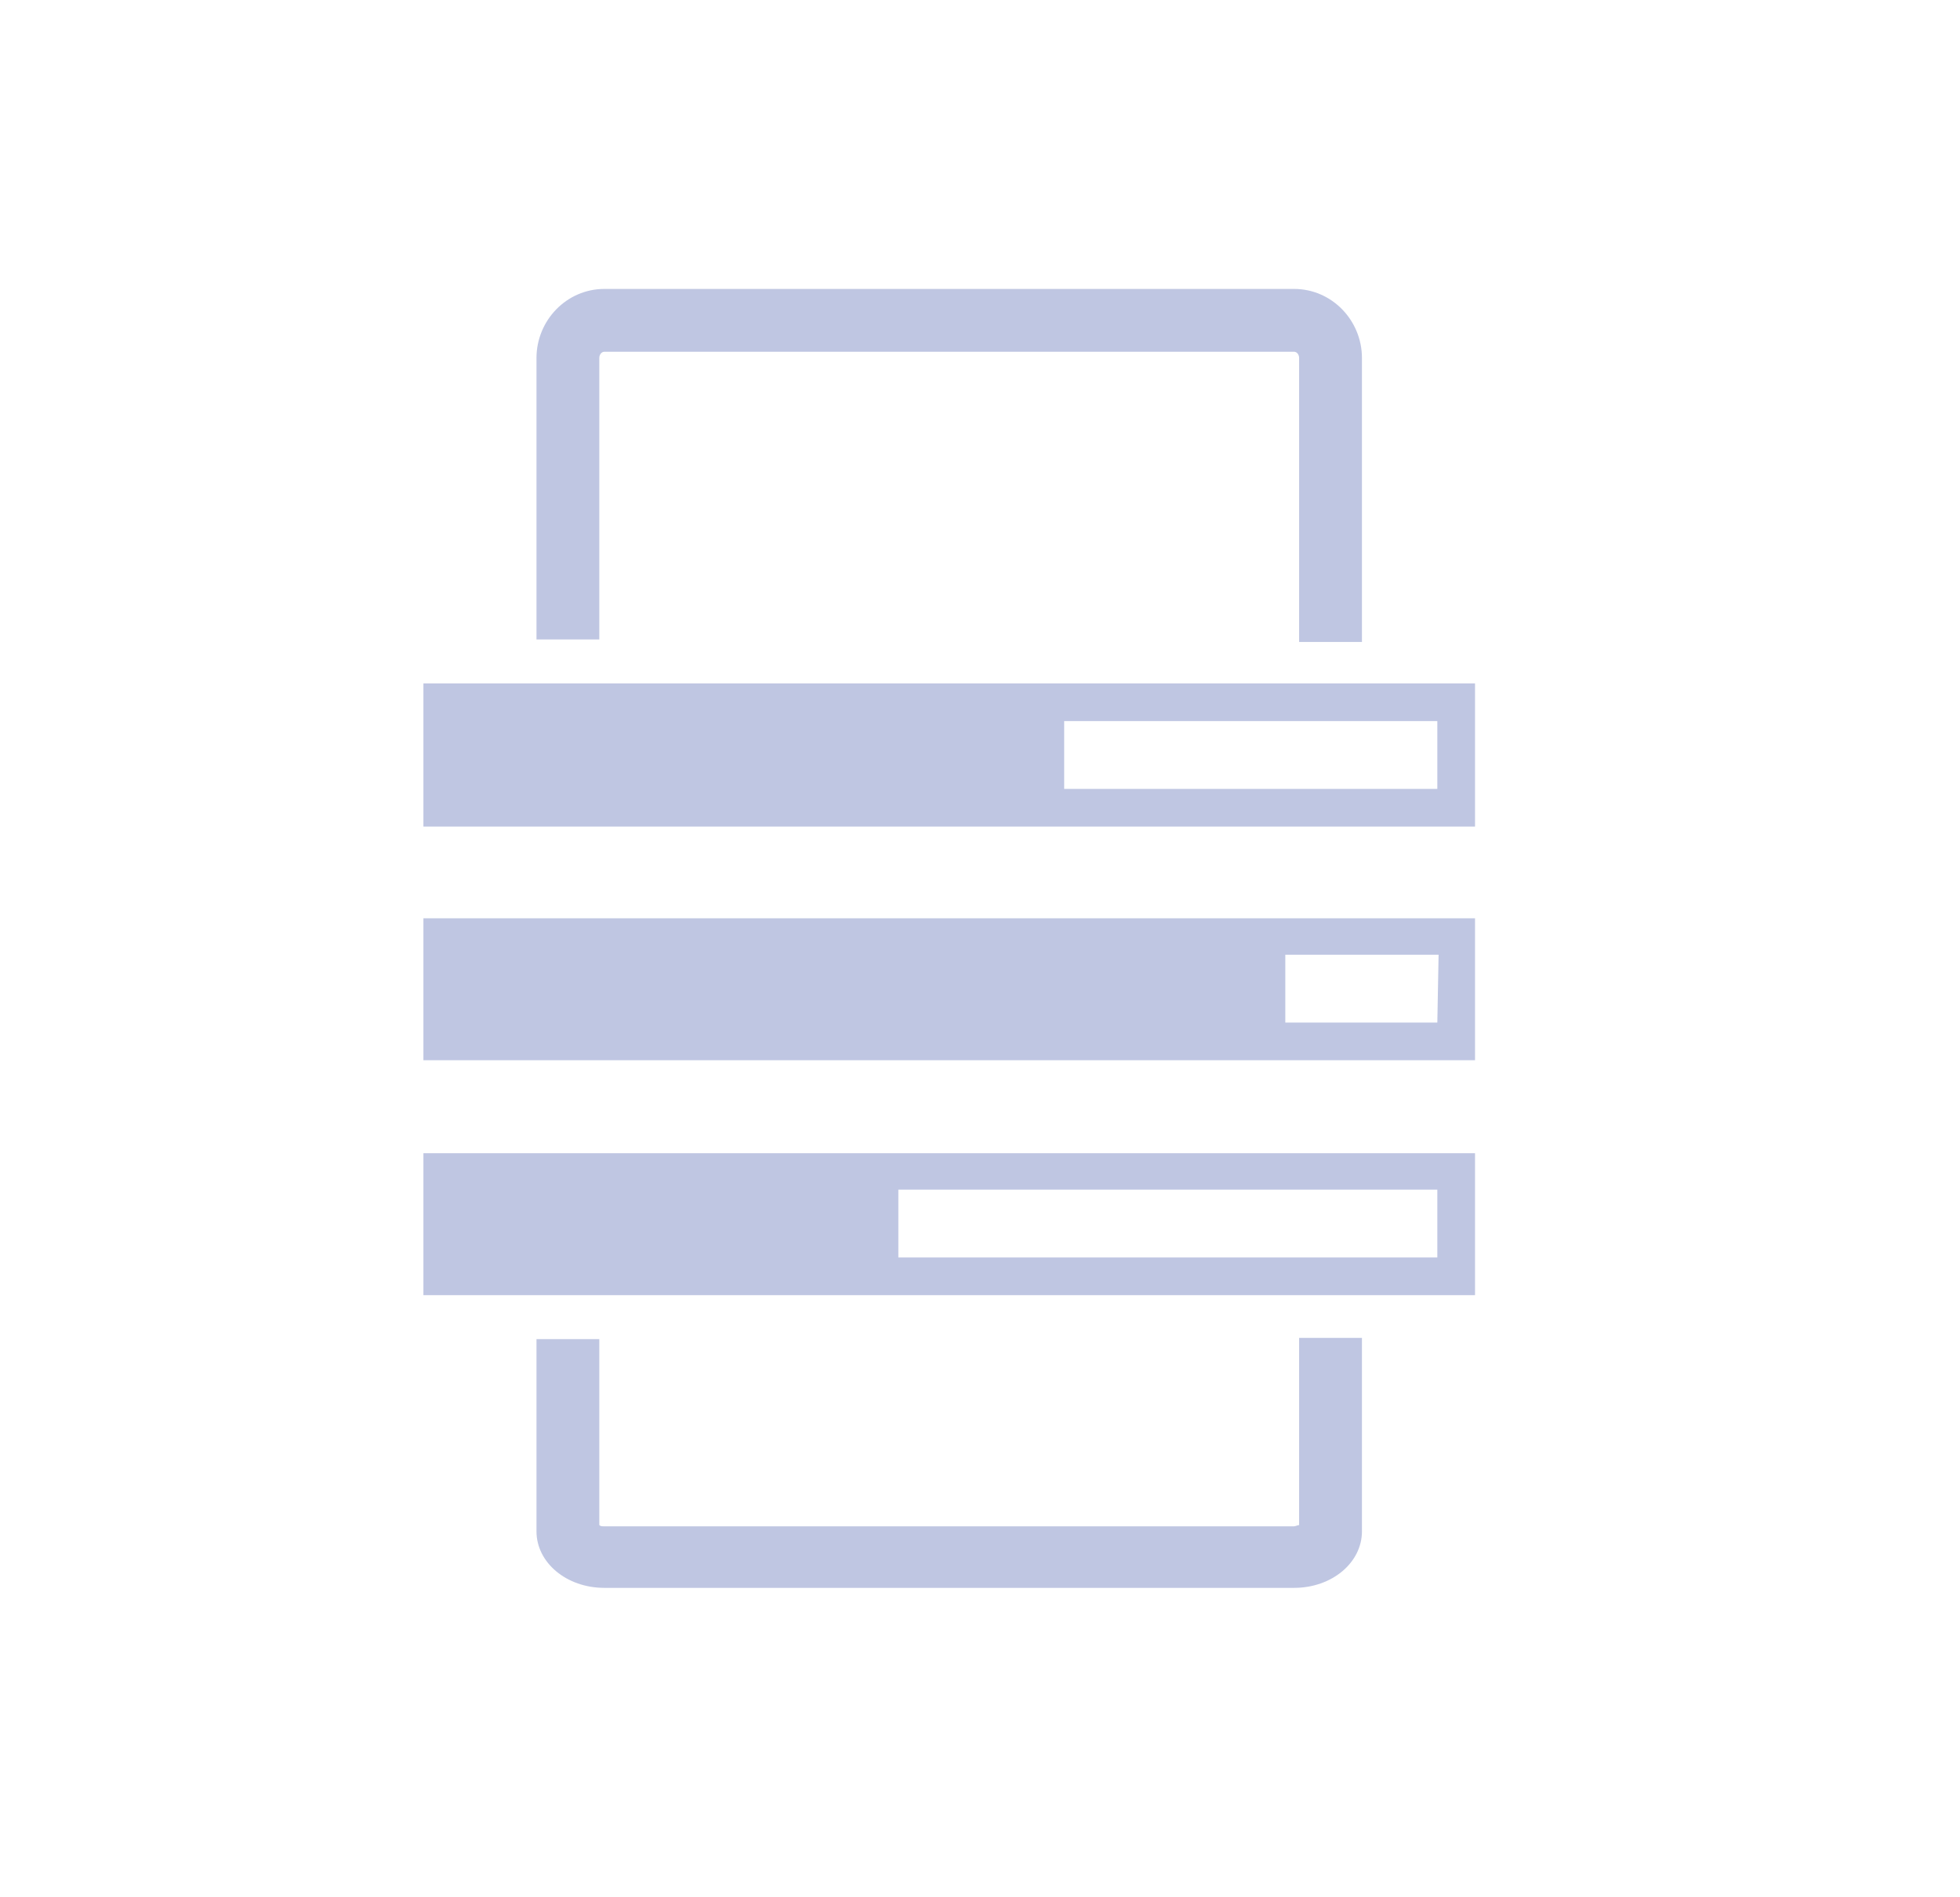 <svg width="156" height="151" viewBox="0 0 156 151" fill="none" xmlns="http://www.w3.org/2000/svg">
<g clip-path="url(#clip0)">
<path d="M47.7 28.5C47.7 28.2 47.9 28 48.1 28H103C103.2 28 103.4 28.2 103.4 28.5V51.1H108.4V28.5C108.4 25.5 106 23 103 23H48.1C45.1 23 42.7 25.5 42.7 28.5V50.9H47.7V28.5V28.5Z" fill="#BFC6E2"/>
<path d="M103.4 121.4C103.3 121.4 103.1 121.5 103 121.5H48.1C47.9 121.5 47.8 121.5 47.7 121.4V106.6H42.7V121.9C42.7 124.4 45.1 126.4 48.1 126.4H103C106 126.4 108.4 124.4 108.4 121.9V106.5H103.4V121.4Z" fill="#BFC6E2"/>
<path d="M33.7 103.1H117.4V91.8H33.7V103.1ZM114.4 100.1H71.5V94.7H114.4V100.1Z" fill="#BFC6E2"/>
<path d="M33.7 54.4V65.8H117.4V54.4H33.7ZM114.4 62.8H84.7V57.4H114.4V62.8Z" fill="#BFC6E2"/>
<path d="M33.7 84.4H117.4V73.1H33.7V84.4ZM114.4 81.4H102.3V76H114.5L114.4 81.4Z" fill="#BFC6E2"/>
</g>
<defs>
<clipPath id="clip0">
<rect width="116.7" height="103.4" fill="white" transform="translate(20 23)"/>
</clipPath>
</defs>
</svg>
